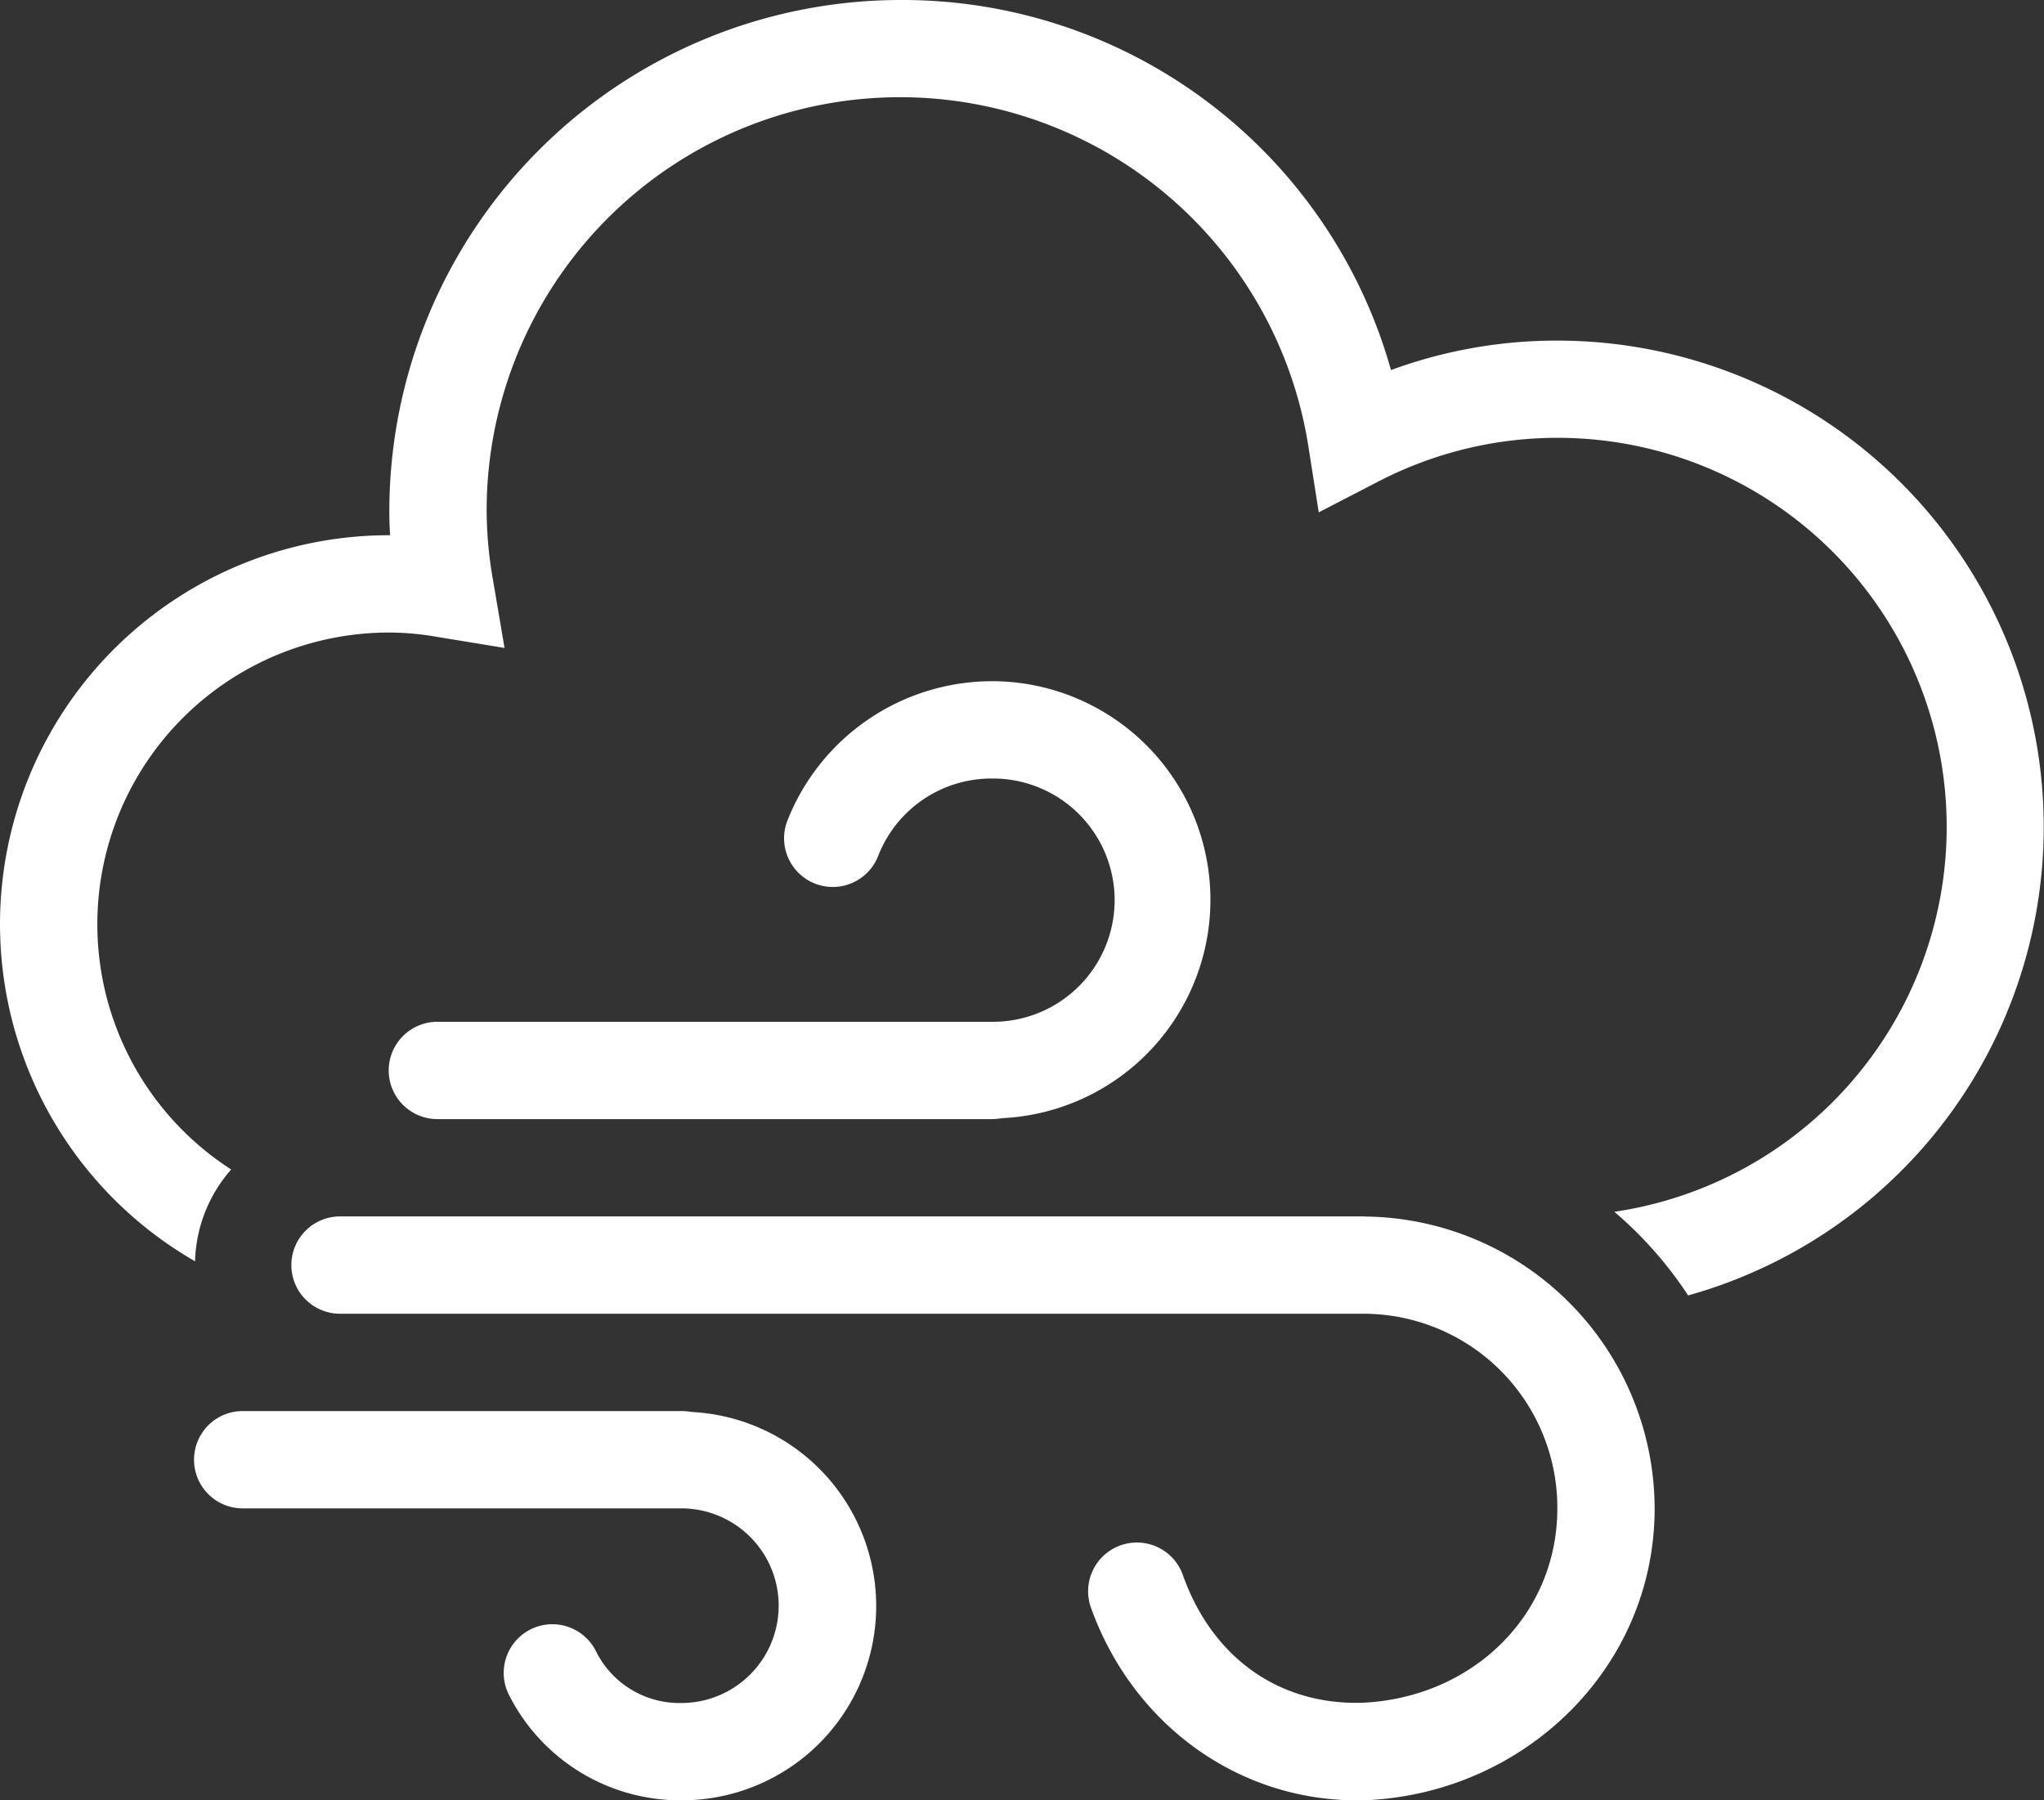 <svg xmlns="http://www.w3.org/2000/svg" viewBox="0 0 261.257 230.165">
  <rect x="0" y="0" width="261.257" height="230.165" fill="#333333" stroke="none"/>
  <defs>
    <style>
      .cls-1 {
        fill: #fff;
      }
    </style>
  </defs>
  <g id="icons8-windy-weather" transform="translate(-4 -6)">
    <path id="Path_129" data-name="Path 129" class="cls-1" d="M119.078,6A65.393,65.393,0,0,0,53.763,71.314c0,1.021.024,2.065.1,3.11h-.1a49.721,49.721,0,0,0-24.833,92.82,18.5,18.5,0,0,1,4.617-11.736A37.289,37.289,0,0,1,53.763,86.865a35.791,35.791,0,0,1,6.123.559l8.6,1.409-1.458-8.6a52.025,52.025,0,0,1-.826-8.918A52.835,52.835,0,0,1,171.222,63l1.336,8.5,7.654-3.961a49.74,49.74,0,1,1,30.13,93.379,50.132,50.132,0,0,1,9.428,10.691A62.179,62.179,0,0,0,203.053,49.543a61.342,61.342,0,0,0-21.261,3.766A64.852,64.852,0,0,0,119.078,6Zm11.663,87.086a28.141,28.141,0,0,0-26.121,17.884,6.225,6.225,0,0,0,11.59,4.544,15.532,15.532,0,0,1,14.53-9.987,15.551,15.551,0,1,1,0,31.1H59.984a6.221,6.221,0,1,0,0,12.441h70.757a8.332,8.332,0,0,0,1.361-.122,27.947,27.947,0,0,0-1.361-55.862Zm-83.2,68.424a6.221,6.221,0,1,0,0,12.441H178.171a24.79,24.79,0,0,1,24.882,24.882c0,13.777-11.007,24.3-25.076,24.857-10.643.243-19.05-5.88-22.768-16.28a6.233,6.233,0,1,0-11.736,4.2c5.346,14.846,18.953,24.906,34.844,24.541h.073c20.265-.778,37.1-16.79,37.1-37.322a37.415,37.415,0,0,0-36.666-37.3c-.219,0-.437-.024-.656-.024ZM35.1,186.392a6.221,6.221,0,1,0,0,12.441H91.086a12.441,12.441,0,1,1,0,24.882A11.92,11.92,0,0,1,80.224,217.2,6.221,6.221,0,1,0,69.1,222.767a24.52,24.52,0,0,0,21.99,13.388,24.838,24.838,0,0,0,1.361-49.642,8.332,8.332,0,0,0-1.361-.122Z"/>
  </g>
</svg>
